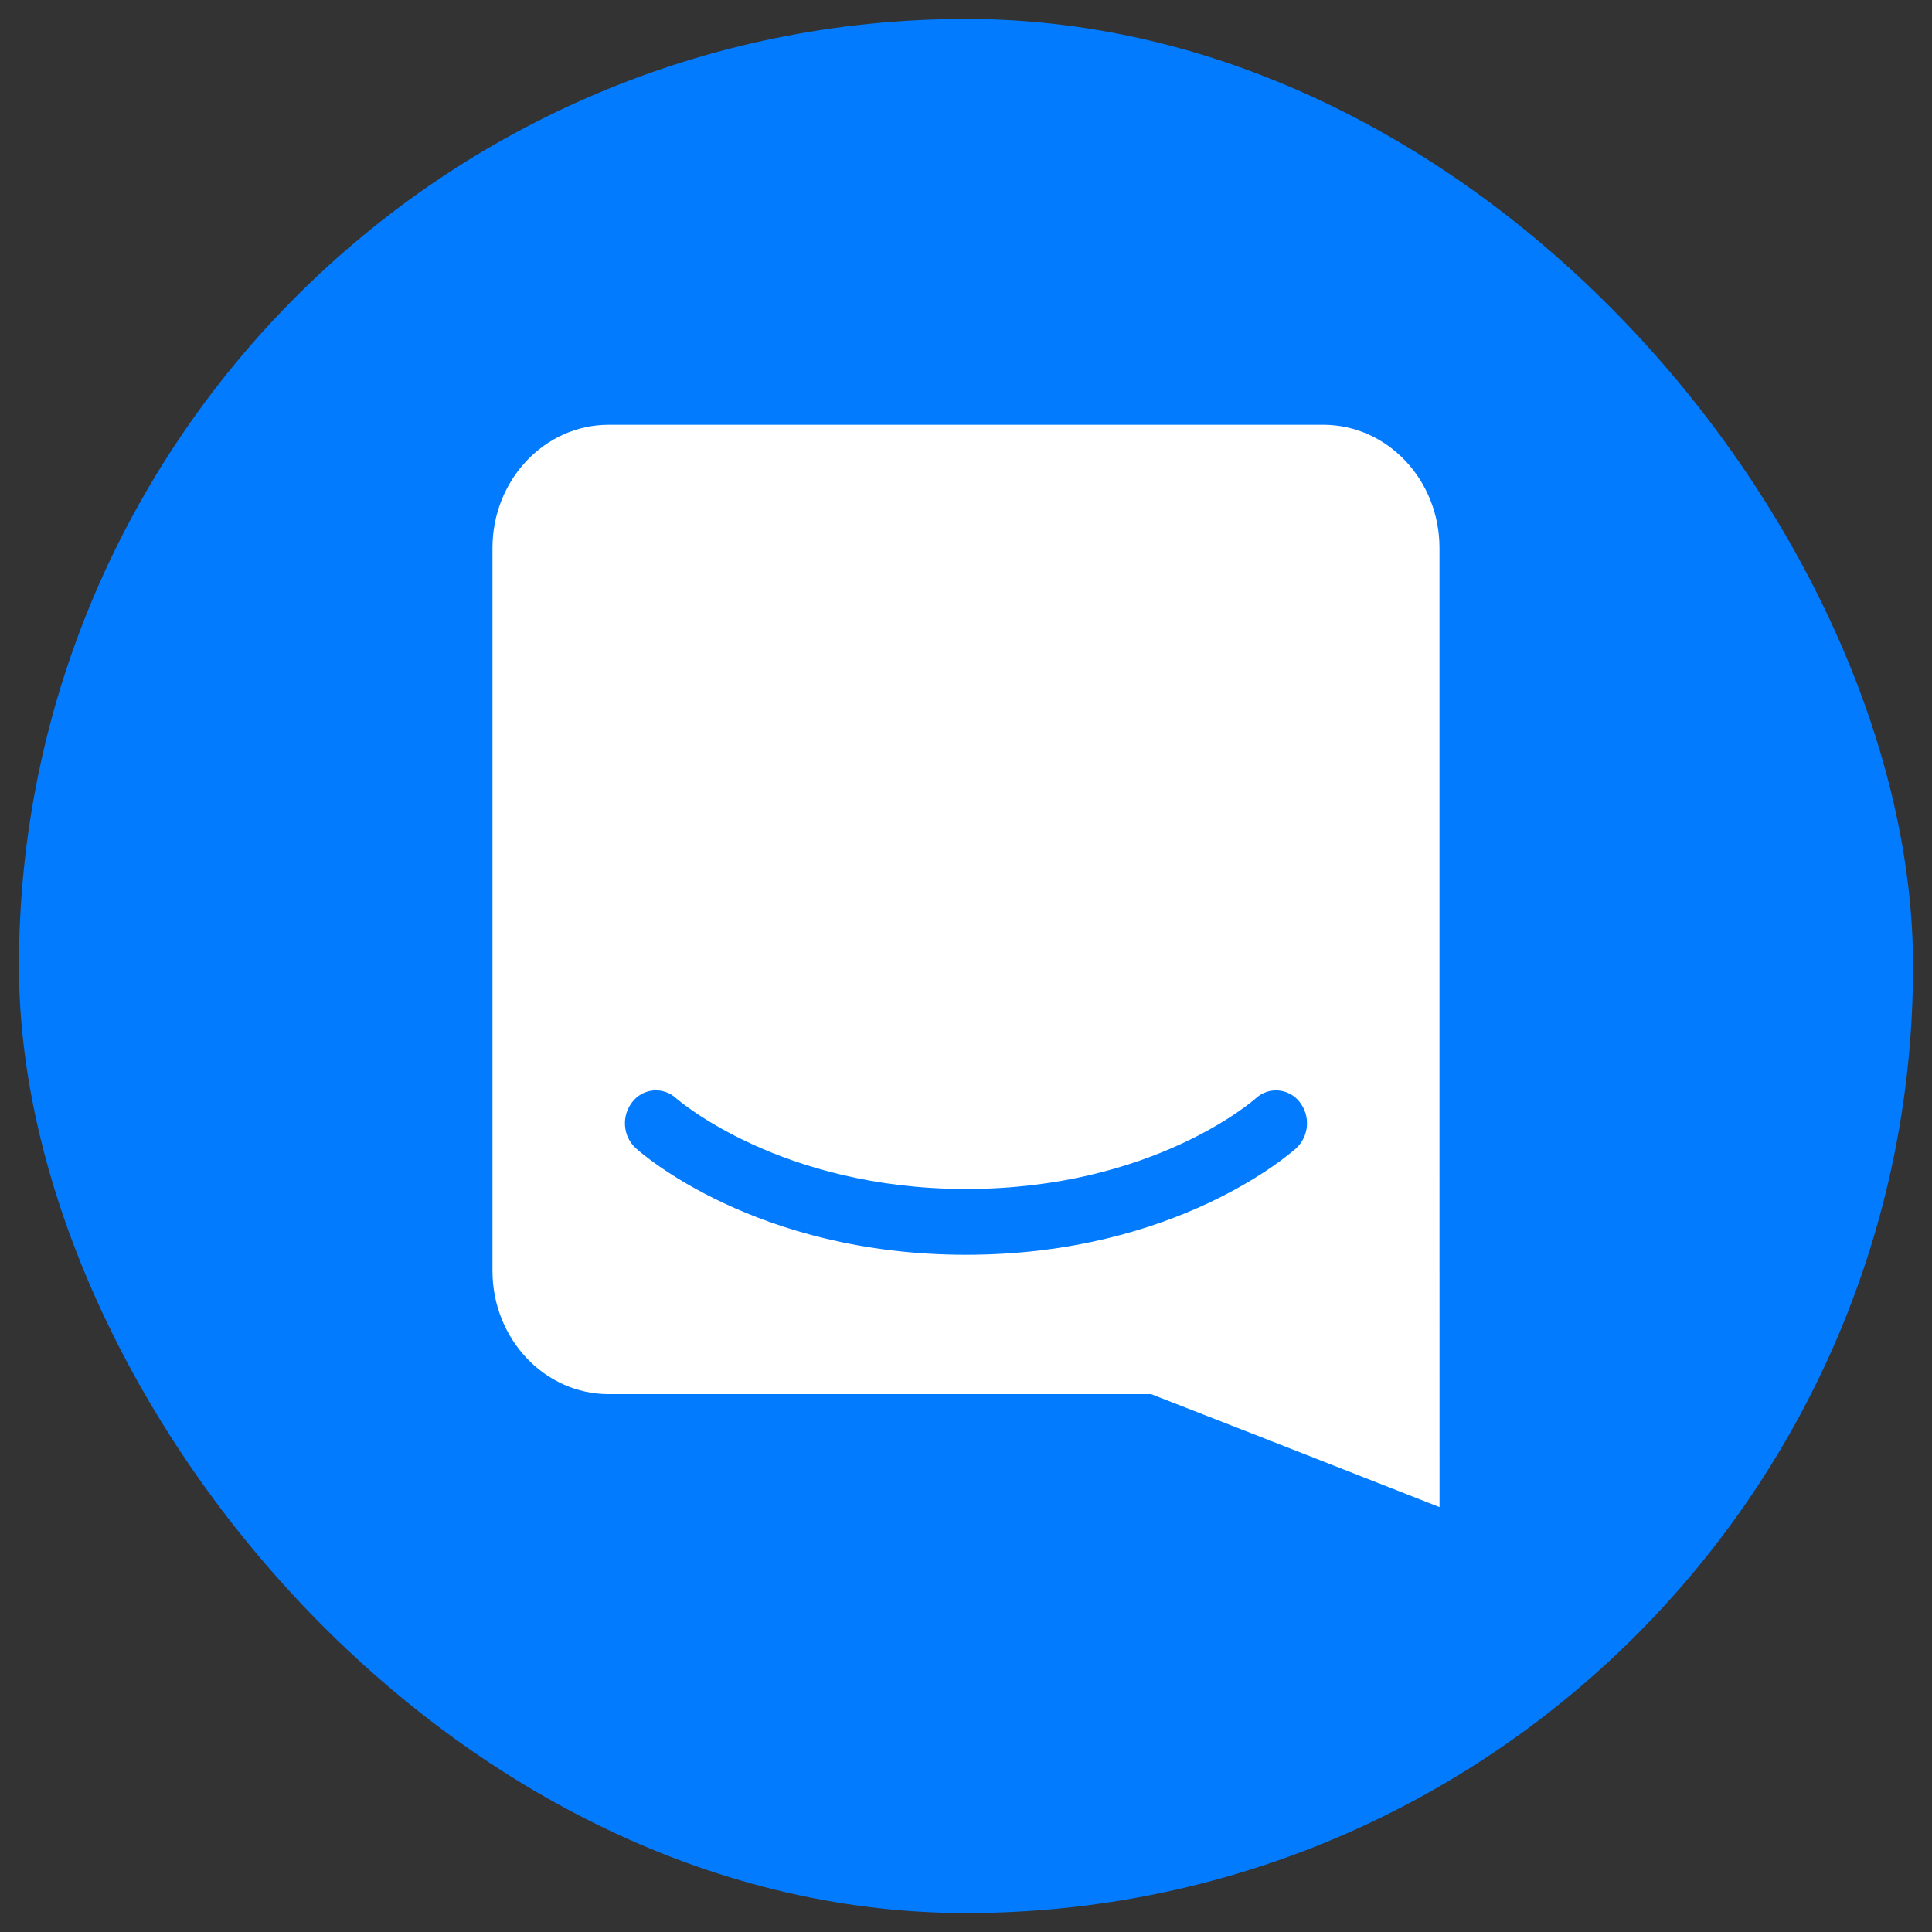 <svg width="51" height="51" viewBox="0 0 51 51" fill="none" xmlns="http://www.w3.org/2000/svg">
<rect x="0" y="0" width="51" height="51" fill="#333333" stroke="none"/>
<rect x="0.5" y="0.5" width="50" height="50" rx="25" fill="#027BFF"/>
<path d="M38 39.784C38 39.784 33.791 38.128 30.387 36.802H16.069C14.375 36.802 13 35.343 13 33.546V14.466C13 12.671 14.375 11.213 16.069 11.213H34.93C36.625 11.213 37.999 12.67 37.999 14.467V30.899L38 39.784ZM34.304 29.086C34.238 29 34.154 28.929 34.058 28.878C33.962 28.826 33.857 28.795 33.748 28.786C33.64 28.777 33.531 28.791 33.428 28.826C33.325 28.862 33.231 28.918 33.151 28.992C33.124 29.016 30.459 31.386 25.499 31.386C20.601 31.386 17.895 29.032 17.846 28.99C17.767 28.916 17.672 28.86 17.57 28.825C17.467 28.79 17.358 28.776 17.25 28.785C17.141 28.794 17.036 28.825 16.941 28.877C16.845 28.929 16.761 29 16.695 29.085C16.552 29.264 16.482 29.489 16.499 29.717C16.514 29.944 16.616 30.156 16.783 30.31C16.91 30.424 19.941 33.123 25.499 33.123C31.058 33.123 34.089 30.424 34.216 30.31C34.383 30.156 34.484 29.944 34.499 29.717C34.516 29.49 34.447 29.264 34.304 29.086Z" fill="white"/>
</svg>
